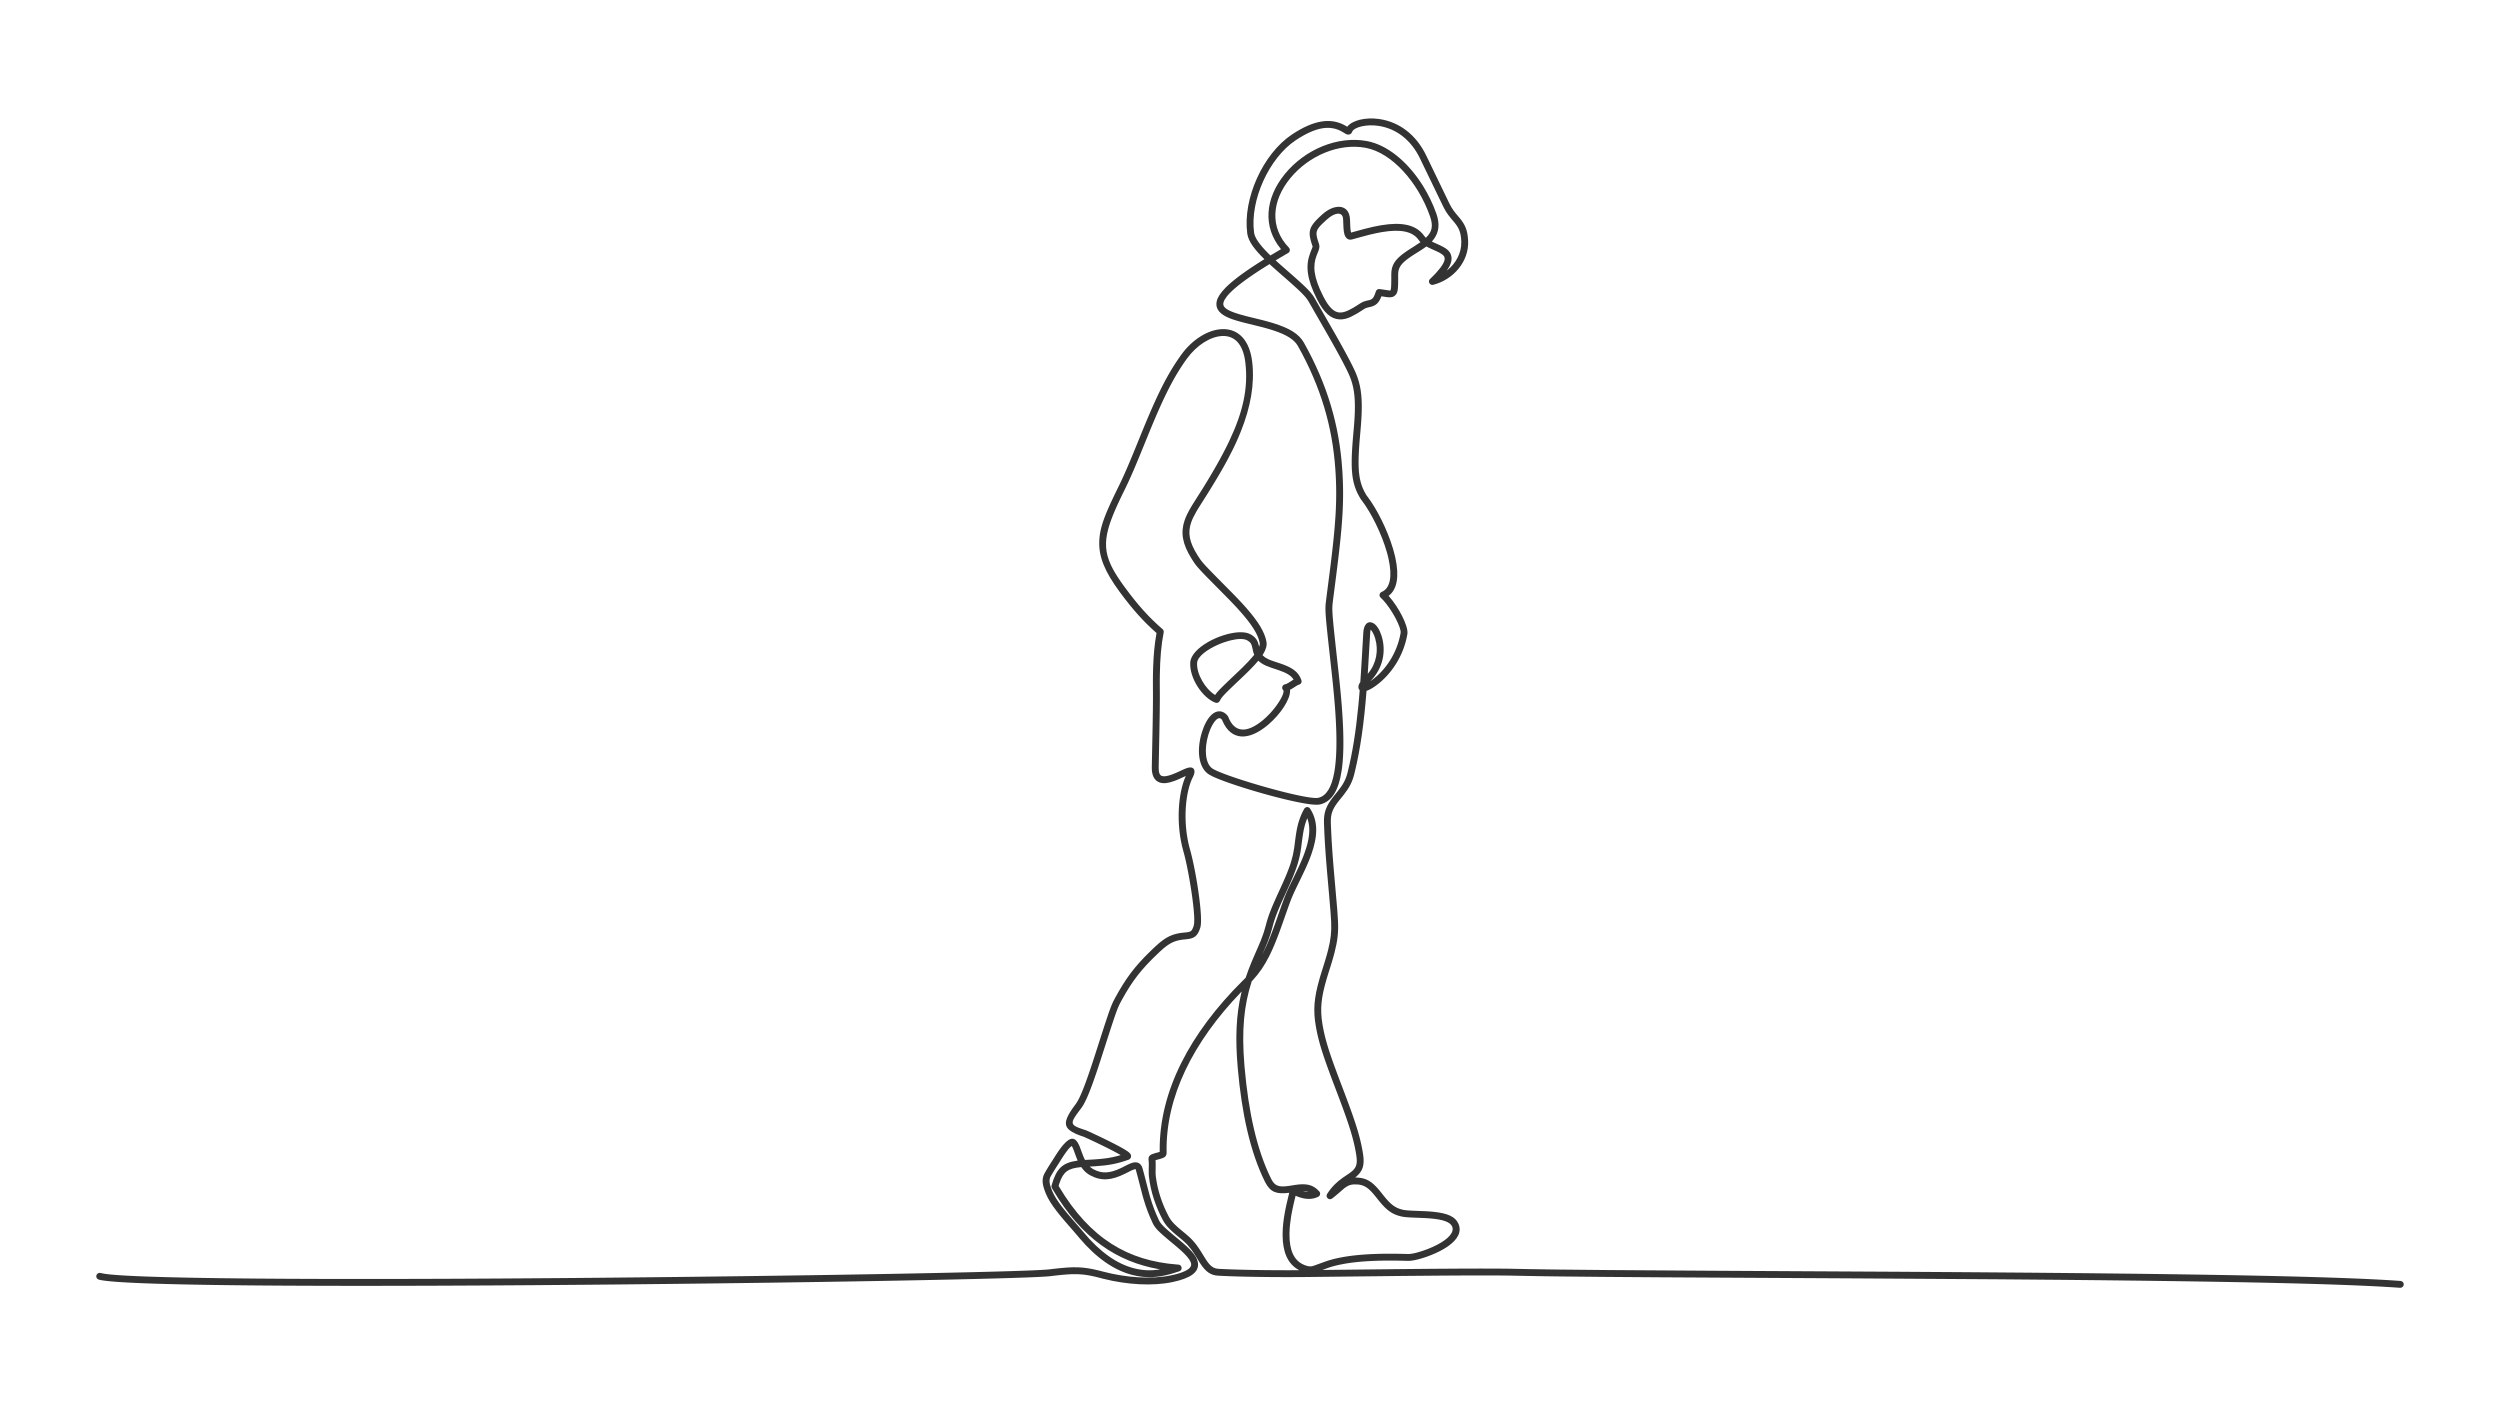 <?xml version="1.0" encoding="UTF-8"?>
<svg width="800px" height="450px" viewBox="0 0 800 450" version="1.1" xmlns="http://www.w3.org/2000/svg" xmlns:xlink="http://www.w3.org/1999/xlink">
    <title>opda-podcasts-stories-361653154</title>
    <g id="opda-podcasts-stories-361653154" stroke="none" stroke-width="1" fill="none" fill-rule="evenodd">
        <path d="M342.957,366.728 L342.92,366.748 C342.75,366.848 342.547,367.018 342.31,367.262 L342.1,367.489 L341.872,367.753 L341.628,368.054 L341.367,368.393 L341.089,368.771 L340.794,369.187 L340.319,369.885 L339.98,370.401 L339.439,371.251 C339.377,371.351 339.313,371.452 339.25,371.556 L338.857,372.194 L338.21,373.193 L337.386,374.496 L336.828,375.401 L336.577,375.819 L336.36,376.193 C336.328,376.251 336.297,376.306 336.268,376.358 L336.12,376.637 C336.08,376.717 336.05,376.783 336.032,376.833 C335.717,377.688 335.768,378.579 336.344,380.181 L336.533,380.683 L336.754,381.232 C337.34,382.644 338.385,384.293 339.881,386.233 C340.333,386.82 340.819,387.425 341.362,388.077 L342.04,388.885 L342.644,389.587 L345.627,393.023 L346.524,394.075 L346.605,394.172 C352.092,400.807 357.55,404.503 362.967,405.873 C365.82,406.594 368.442,406.657 371.113,406.218 L371.231,406.197 L371.042,406.166 C357.437,403.803 346.18,396.335 336.934,380.742 L336.609,380.188 C336.458,379.93 336.419,379.621 336.501,379.334 C338.025,373.971 339.93,372.111 344.593,371.431 L344.861,371.394 L344.784,371.225 L344.632,370.862 L344.427,370.342 L344.249,369.875 L343.468,367.754 C343.282,367.284 343.125,366.965 342.998,366.784 L342.957,366.728 Z M397.339,317.274 L397.057,317.567 C381.782,333.484 372.946,351.022 373.312,368.76 C373.338,369.986 372.774,370.419 371.311,370.84 L370.909,370.95 L370.347,371.094 L370.1,371.163 L369.912,371.222 C369.884,371.231 369.859,371.24 369.835,371.249 L369.761,371.279 L369.777,371.443 L369.797,371.74 C369.8,371.791 369.803,371.844 369.805,371.897 L369.817,372.42 L369.818,372.829 L369.793,374.76 L369.795,375.356 L369.804,375.692 L369.821,375.994 L369.844,376.273 C369.849,376.319 369.854,376.363 369.859,376.408 C370.369,380.748 371.866,385.318 374.043,389.37 C374.629,390.459 375.371,391.342 376.668,392.51 L377.149,392.935 L377.679,393.388 L379.384,394.801 L379.854,395.2 L380.275,395.568 C380.407,395.686 380.533,395.8 380.654,395.912 L381.002,396.243 L381.327,396.57 C381.433,396.679 381.536,396.789 381.639,396.901 C382.1,397.404 382.535,397.933 382.956,398.499 C383.404,399.098 383.818,399.709 384.28,400.442 L385.788,402.885 C387.2,405.094 388.226,405.928 389.935,406.023 L390.899,406.074 L391.923,406.121 L394.131,406.207 L396.525,406.281 L399.069,406.343 L401.053,406.382 L404.464,406.432 L406.548,406.453 L409.441,406.471 L411.825,406.476 L414.171,406.473 L415.76,406.465 L415.565,406.363 C412.023,404.434 410.457,400.576 410.434,395.273 L410.434,394.901 C410.455,392.584 410.696,390.365 411.193,387.736 L411.38,386.791 C411.412,386.63 411.446,386.467 411.481,386.303 L411.699,385.297 L411.94,384.245 C411.982,384.065 412.025,383.884 412.069,383.7 L412.343,382.568 L412.562,381.691 L412.383,381.714 C408.473,382.189 406.501,381.5 404.852,378.303 L404.735,378.071 C400.036,368.532 397.358,356.263 396.084,341.806 C395.228,332.075 395.6,324.79 397.145,318.085 L397.339,317.274 Z M416.939,381.163 C417.561,381.341 418.141,381.435 418.69,381.448 L418.729,381.447 L418.594,381.4 C418.105,381.243 417.563,381.168 416.939,381.163 Z M412.608,283.597 L414.777,279.116 L415.226,278.174 L415.637,277.292 L416.015,276.461 L416.363,275.672 L416.683,274.918 C416.734,274.795 416.785,274.673 416.834,274.551 L417.12,273.832 L417.387,273.126 C417.43,273.009 417.473,272.892 417.514,272.775 C419.047,268.495 419.423,265.023 418.437,262.123 L418.329,261.822 L418.306,261.875 C418.169,262.207 418.042,262.543 417.925,262.883 L417.756,263.398 L417.615,263.866 C417.571,264.021 417.528,264.176 417.486,264.333 L417.367,264.809 L417.256,265.3 L417.151,265.816 L417.05,266.365 L416.951,266.954 L416.853,267.592 L416.704,268.657 L416.345,271.421 C416.119,273.11 415.788,274.661 415.285,276.319 L415.059,277.037 C415.019,277.158 414.979,277.28 414.937,277.402 L414.678,278.148 C414.542,278.526 414.397,278.914 414.243,279.312 L413.922,280.125 L413.574,280.973 C413.513,281.117 413.452,281.263 413.389,281.411 L412.999,282.319 C412.931,282.473 412.863,282.63 412.793,282.789 L412.358,283.766 L410.516,287.8 L409.976,289.007 L409.493,290.113 L409.201,290.801 L408.931,291.455 L408.68,292.08 L408.448,292.681 L408.233,293.261 L408.033,293.827 L407.847,294.382 L407.672,294.932 L407.508,295.48 L407.352,296.032 L407.203,296.592 L407.131,296.876 C406.789,298.243 406.344,299.602 405.763,301.106 L405.483,301.815 L405.086,302.766 L403.915,305.484 L403.98,305.36 C404.416,304.517 404.844,303.616 405.273,302.645 L405.642,301.794 L406.013,300.907 L406.387,299.98 C406.45,299.822 406.513,299.663 406.576,299.502 L406.958,298.513 L407.346,297.48 L407.743,296.401 L408.355,294.692 L410.118,289.676 L410.472,288.701 L410.814,287.779 C410.87,287.628 410.927,287.48 410.982,287.333 L411.109,287.004 L411.384,286.326 L411.689,285.611 L412.028,284.848 L412.404,284.03 C412.471,283.888 412.538,283.744 412.608,283.597 Z M399.121,204.915 C398.025,204.285 396.012,204.377 393.774,204.927 L393.211,205.074 C392.738,205.204 392.257,205.353 391.776,205.518 L391.198,205.725 C391.005,205.796 390.813,205.87 390.621,205.947 L390.049,206.182 C386.439,207.717 383.201,210.043 383.074,212.113 C382.852,215.736 385.762,220.508 388.703,222.309 L388.855,222.398 L388.894,222.339 C388.948,222.256 389.004,222.173 389.065,222.088 L389.259,221.827 L389.484,221.549 C389.524,221.501 389.565,221.452 389.609,221.402 L389.888,221.086 L390.211,220.738 C390.269,220.677 390.329,220.614 390.392,220.549 L390.792,220.139 L391.54,219.396 L392.901,218.08 L396.707,214.46 L397.667,213.529 C399.061,212.161 400.19,210.952 401.052,209.898 L401.35,209.525 L401.274,209.336 L401.183,209.083 L401.138,208.946 L401.06,208.681 L400.988,208.399 C400.976,208.348 400.964,208.296 400.951,208.24 L400.825,207.64 C400.506,206.07 400.23,205.553 399.121,204.915 Z M438.616,201.496 L438.611,201.511 C438.543,201.737 438.484,202.08 438.457,202.532 L437.758,214.409 L437.681,215.633 L437.771,215.528 C440.506,212.239 441.152,208.093 440.082,204.388 L439.991,204.089 C439.631,202.952 439.131,202.048 438.722,201.603 L438.616,201.496 Z M424.642,70.21 L423.971,70.819 L423.383,71.367 L423.035,71.703 C422.98,71.758 422.927,71.811 422.875,71.864 L422.579,72.171 C421.322,73.518 421.072,74.389 421.436,75.949 L421.527,76.308 C421.543,76.37 421.561,76.433 421.579,76.497 L421.699,76.895 L421.911,77.549 L422.073,78.026 C422.288,78.654 422.242,79.268 422.008,79.991 L421.946,80.165 L421.804,80.536 L421.341,81.681 C420.04,85.034 420.284,88.611 423.431,94.811 C425.27,98.431 426.932,99.927 428.714,100.006 C429.801,100.054 430.952,99.673 432.727,98.66 L433.227,98.367 L433.761,98.043 L434.33,97.685 C434.428,97.623 434.528,97.559 434.629,97.494 L435.257,97.084 C435.882,96.673 436.353,96.471 437.086,96.284 L437.56,96.173 L437.827,96.115 C437.924,96.095 438.016,96.074 438.104,96.052 L438.353,95.983 C439.103,95.752 439.49,95.374 439.918,94.279 L440.056,93.908 L440.198,93.486 C440.223,93.411 440.248,93.334 440.273,93.254 C440.434,92.744 440.941,92.423 441.471,92.496 L444.493,92.94 L444.78,92.969 L444.85,92.969 L444.888,92.962 L444.913,92.944 C444.934,92.92 444.955,92.889 444.974,92.847 L445.011,92.752 C445.016,92.734 445.022,92.715 445.028,92.695 L445.06,92.558 L445.089,92.391 L445.126,92.077 L445.148,91.823 L445.174,91.368 L445.193,90.819 L445.208,89.925 L445.211,89.403 L445.206,87.925 C445.18,84.824 446.403,83.005 449.674,80.696 L450.223,80.317 L450.808,79.928 L451.431,79.527 L452.185,79.054 C453.002,78.547 453.729,78.073 454.37,77.62 L454.549,77.492 L454.508,77.45 C454.362,77.295 454.226,77.133 454.097,76.962 L453.97,76.787 C452.011,73.977 448.086,73.287 442.284,74.257 C441.105,74.455 439.894,74.71 438.543,75.04 L437.501,75.301 L435.548,75.824 L432.649,76.623 C431.418,76.956 430.585,76.203 430.221,74.986 C430.05,74.414 429.961,73.749 429.906,72.808 L429.852,71.485 L429.821,70.702 L429.797,70.27 L429.768,69.939 L429.745,69.76 L429.719,69.604 C429.38,67.873 427.235,67.876 424.642,70.21 Z M441.229,40.293 C437.172,39.653 433.344,40.743 432.741,42.075 L432.703,42.171 C432.507,42.761 431.969,43.129 431.339,43.066 C431.101,43.042 430.905,42.973 430.671,42.852 L430.441,42.724 L429.824,42.347 C429.532,42.17 429.282,42.028 429.014,41.892 C425.544,40.127 421.164,40.522 414.608,44.892 C406.124,50.548 399.924,64.094 401.303,74.416 C401.528,76.099 402.99,78.203 405.772,80.999 L406.537,81.754 L407.404,81.232 L408.838,80.38 L409.931,79.737 L409.871,79.665 C404.047,72.639 404.824,63.594 410.971,55.906 L411.219,55.599 C417.617,47.817 428.03,43.403 437.4,45.138 C443.935,46.348 450.255,51.666 454.84,58.679 L455.342,59.465 C457.074,62.24 458.536,65.258 459.637,68.377 C460.774,71.598 460.479,74.212 458.908,76.407 C458.696,76.703 458.479,76.978 458.246,77.242 L458.192,77.302 L458.4,77.403 L458.671,77.53 L459.966,78.109 C462.942,79.426 464.168,80.323 464.458,82.191 C464.65,83.429 464.203,84.822 463.058,86.484 L462.977,86.599 L463.143,86.468 C465.896,84.244 467.674,80.984 467.617,77.489 L467.608,77.197 C467.483,74.449 466.932,73.065 465.519,71.317 L464.403,69.995 C464.009,69.524 463.687,69.118 463.376,68.687 C462.899,68.026 462.472,67.342 462.08,66.588 L461.796,66.019 L455.994,54.017 L454.429,50.763 C451.472,44.605 446.674,41.152 441.229,40.293 Z M337.356,370.437 L337.727,369.847 C337.788,369.751 337.848,369.656 337.908,369.563 L338.265,369.019 L338.611,368.506 C338.668,368.423 338.724,368.342 338.78,368.261 L339.113,367.794 C339.167,367.718 339.221,367.644 339.275,367.572 L339.594,367.15 C339.646,367.082 339.698,367.016 339.749,366.951 L340.054,366.574 L340.351,366.229 C342.592,363.692 344.094,363.81 345.285,366.407 L345.439,366.76 L345.535,367.002 L346,368.275 L346.534,369.689 L346.754,370.236 C346.769,370.273 346.784,370.307 346.798,370.338 C346.894,370.557 346.993,370.768 347.094,370.97 L347.2,371.177 L347.672,371.15 L349.054,371.081 C349.221,371.072 349.385,371.063 349.547,371.054 L350.49,370.995 C353.389,370.799 355.492,370.502 357.745,369.884 L358.463,369.678 L358.619,369.63 L358.105,369.332 L357.551,369.023 L356.939,368.691 L356.272,368.337 L355.551,367.963 L354.702,367.531 L353.645,367.002 L351.982,366.189 L350.859,365.649 L349.752,365.124 L348.687,364.626 L347.688,364.166 L346.833,363.78 L346.337,363.615 L345.811,363.431 C345.726,363.401 345.642,363.37 345.559,363.34 L345.076,363.157 L344.621,362.973 L344.195,362.788 C340.895,361.303 340.287,359.651 342.056,356.506 L342.289,356.105 L342.547,355.688 L342.83,355.255 L343.136,354.804 L343.468,354.335 L343.823,353.847 L344.199,353.345 C344.348,353.148 344.503,352.918 344.662,352.654 L344.856,352.322 C344.889,352.264 344.922,352.205 344.955,352.144 L345.157,351.763 L345.365,351.35 L345.578,350.903 L345.798,350.423 L346.023,349.91 L346.255,349.364 L346.493,348.783 L346.862,347.849 L347.117,347.183 L347.512,346.119 L347.924,344.977 L348.499,343.33 L348.951,342.002 L349.421,340.592 L350.278,337.966 L353.458,328.094 L354.217,325.8 L354.764,324.193 L355.002,323.519 L355.423,322.381 L355.612,321.901 L355.922,321.164 L356.169,320.624 L356.37,320.215 C356.491,319.973 356.617,319.736 356.751,319.489 C360.163,313.193 362.98,309.402 367.937,304.565 L368.834,303.7 C369.141,303.408 369.456,303.111 369.779,302.809 C373.184,299.632 375.421,298.745 378.924,298.417 L379.629,298.354 L379.959,298.315 C381.044,298.165 381.413,297.859 381.821,296.729 L381.939,296.383 C381.959,296.322 381.979,296.258 382,296.193 C382.126,295.793 382.176,295.099 382.164,294.189 L382.15,293.617 C382.146,293.518 382.142,293.416 382.137,293.313 L382.102,292.67 L382.053,291.985 L381.992,291.261 L381.92,290.502 L381.836,289.711 L381.741,288.893 L381.582,287.622 L381.464,286.751 L381.339,285.865 L381.137,284.518 L380.994,283.612 L380.769,282.252 L380.534,280.902 L380.29,279.573 L380.124,278.705 L379.871,277.441 L379.616,276.233 L379.446,275.464 L379.276,274.73 L379.108,274.033 L378.942,273.378 L378.778,272.769 L378.697,272.482 C376.196,263.729 377.011,253.806 379.395,248.432 L379.453,248.306 L377.727,249.102 L377.374,249.26 L376.714,249.545 C376.397,249.677 376.097,249.796 375.801,249.905 C373.869,250.617 372.329,250.84 371.046,250.377 C369.355,249.767 368.524,248.099 368.576,245.508 L368.847,231.965 L368.921,227.002 L368.946,224.061 L368.949,222.5 L368.943,221.076 L368.939,220.632 C368.928,219.612 368.925,218.624 368.929,217.666 L368.942,216.251 C368.948,215.786 368.956,215.329 368.967,214.878 L369.005,213.546 C369.138,209.608 369.454,206.186 370.015,203.024 L370.098,202.57 L370.057,202.535 C365.918,198.893 362.522,195.091 358.695,189.941 L358.214,189.291 C353.466,182.824 351.561,178.113 351.765,173.142 C351.771,172.98 351.78,172.82 351.79,172.66 L351.827,172.18 L351.875,171.7 C351.893,171.539 351.913,171.379 351.935,171.218 L352.008,170.733 L352.095,170.244 L352.194,169.748 C352.212,169.664 352.231,169.581 352.25,169.497 L352.371,168.988 L352.506,168.47 L352.658,167.939 L352.824,167.395 L353.007,166.836 L353.207,166.259 C353.242,166.162 353.277,166.064 353.313,165.965 L353.539,165.36 L353.782,164.736 L354.044,164.088 L354.325,163.417 L354.624,162.72 L355.111,161.624 L355.461,160.857 L356.026,159.647 L356.639,158.361 L357.534,156.52 L358.09,155.388 L358.558,154.414 L359.176,153.094 L359.642,152.072 L360.278,150.642 L360.942,149.108 L361.649,147.44 L362.612,145.122 L363.689,142.49 L365.366,138.364 L366.181,136.381 L366.967,134.495 L367.477,133.289 L367.976,132.122 L368.709,130.44 L369.188,129.364 L369.66,128.32 L370.125,127.309 L370.586,126.327 L371.043,125.375 L371.497,124.449 L371.949,123.549 C372.024,123.401 372.1,123.254 372.175,123.108 L372.625,122.243 C372.7,122.1 372.775,121.959 372.851,121.818 L373.302,120.985 L373.755,120.17 L374.211,119.373 L374.671,118.591 L375.135,117.824 C375.212,117.697 375.29,117.571 375.369,117.445 L375.841,116.696 C375.921,116.572 376,116.449 376.08,116.326 L376.564,115.591 L377.056,114.865 C377.139,114.744 377.222,114.624 377.305,114.504 L377.812,113.786 C377.897,113.667 377.983,113.548 378.069,113.429 C381.531,108.649 386.596,105.465 391.112,105.32 C396.294,105.154 399.913,108.867 400.711,115.868 C401.516,122.929 400.209,130.214 397.079,138.043 C396.812,138.71 396.537,139.373 396.252,140.034 L395.817,141.025 C395.743,141.19 395.668,141.355 395.593,141.521 L395.133,142.515 C395.055,142.681 394.976,142.847 394.896,143.014 L394.408,144.018 C393.909,145.026 393.38,146.05 392.815,147.104 L392.236,148.168 L391.632,149.255 L391,150.367 L390.34,151.509 L389.649,152.683 L388.927,153.892 L388.172,155.139 L387.383,156.427 L386.245,158.258 L383.656,162.349 L383.288,162.944 L382.865,163.657 C382.064,165.038 381.523,166.156 381.158,167.224 C380.051,170.455 380.551,173.46 383.185,177.637 L383.574,178.249 C383.758,178.534 383.931,178.794 384.122,179.057 L384.388,179.413 L384.691,179.793 L384.969,180.123 L385.46,180.68 L386.065,181.336 L387.24,182.567 L389.659,185.037 L394.248,189.676 L394.964,190.408 L395.957,191.437 L396.575,192.087 L397.452,193.029 L398.11,193.75 L398.832,194.561 C402.583,198.837 404.732,202.272 405.268,205.367 C405.477,206.573 405.114,207.859 404.183,209.357 L403.998,209.646 L404.063,209.718 C404.254,209.918 404.48,210.11 404.748,210.299 L404.957,210.442 C405.23,210.62 405.518,210.78 405.857,210.938 L406.214,211.097 L406.615,211.259 L407.066,211.428 L407.576,211.607 L408.154,211.802 L409.416,212.215 C413.434,213.547 415.457,214.855 416.458,217.655 C416.667,218.241 416.348,218.875 415.773,219.068 L415.555,219.127 L415.444,219.169 L415.313,219.23 L415.156,219.314 L414.965,219.425 L414.595,219.654 L413.766,220.183 L413.482,220.358 L413.347,220.438 C413.185,220.532 413.028,220.618 412.876,220.695 L412.808,220.728 L412.821,220.901 C412.96,223.738 409.825,228.497 405.797,231.922 L405.544,232.134 C399.664,237.008 393.98,237.168 391.187,230.681 L391.035,230.312 L390.936,230.207 C390.407,229.67 389.956,229.689 389.332,230.215 L389.213,230.32 C388.273,231.176 387.334,232.92 386.691,235.043 C385.243,239.815 385.716,244.496 388.033,245.968 C388.11,246.017 388.195,246.068 388.287,246.12 L388.588,246.283 L388.934,246.455 L389.322,246.637 L389.751,246.827 L390.467,247.128 L391.264,247.445 L391.838,247.665 L392.756,248.005 L393.405,248.239 L394.781,248.719 L395.875,249.088 L397.404,249.589 L399.408,250.223 L400.648,250.604 L402.332,251.109 L403.611,251.483 L405.022,251.886 L406.663,252.343 L408.693,252.889 L410.285,253.301 L411.833,253.687 L412.958,253.957 L414.045,254.208 L415.09,254.439 L415.76,254.581 L416.722,254.774 L417.626,254.943 L418.195,255.041 L418.733,255.127 L419.241,255.199 C419.323,255.211 419.403,255.221 419.482,255.231 L419.94,255.284 L420.362,255.323 C420.43,255.328 420.495,255.333 420.56,255.337 L420.926,255.354 C421.331,255.366 421.656,255.346 421.888,255.292 C424.443,254.696 426.093,251.963 426.949,247.218 L427.054,246.602 L427.15,245.963 L427.238,245.303 C427.252,245.191 427.266,245.079 427.279,244.965 L427.354,244.272 L427.421,243.558 L427.479,242.822 L427.529,242.065 L427.571,241.286 L427.605,240.486 C427.61,240.351 427.615,240.215 427.619,240.078 L427.64,239.246 L427.654,238.392 L427.659,237.518 L427.657,236.622 L427.646,235.705 L427.628,234.768 L427.602,233.809 L427.568,232.83 L427.503,231.321 L427.45,230.29 L427.356,228.704 L427.246,227.071 L427.163,225.957 L426.975,223.668 L426.829,222.043 L426.614,219.805 L426.371,217.426 L426.018,214.155 L424.798,203.022 L424.516,200.256 L424.369,198.695 L424.25,197.229 L424.19,196.316 L424.159,195.657 L424.144,195.073 L424.142,194.658 L424.15,194.221 L424.166,193.84 L424.189,193.501 L424.209,193.252 L424.234,193.003 L424.271,192.667 L424.576,190.24 L425.499,183.089 L425.789,180.774 L425.97,179.294 L426.222,177.166 L426.378,175.803 L426.515,174.57 L426.69,172.916 L426.85,171.325 C426.875,171.065 426.9,170.807 426.924,170.552 L427.059,169.045 C427.166,167.812 427.255,166.631 427.329,165.489 L427.41,164.136 L427.475,162.816 C427.62,159.552 427.622,156.544 427.492,153.434 L427.433,152.184 C427.422,151.974 427.41,151.764 427.398,151.553 L427.318,150.277 C426.399,136.65 422.718,123.904 415.354,110.767 C414.169,108.652 411.724,107.138 407.589,105.768 L406.841,105.528 L406.058,105.29 L405.239,105.054 C405.099,105.015 404.958,104.976 404.815,104.936 L403.941,104.702 L402.702,104.388 L398.816,103.433 L398.027,103.233 L397.292,103.04 L396.608,102.854 L395.971,102.672 L395.377,102.493 C395.282,102.464 395.188,102.434 395.096,102.405 L394.562,102.228 L394.062,102.052 C393.821,101.963 393.591,101.874 393.371,101.783 L392.944,101.599 L392.54,101.41 C392.409,101.346 392.281,101.28 392.156,101.214 C389.959,100.047 388.895,98.472 389.343,96.427 C389.626,95.132 390.578,93.666 392.277,91.967 L392.699,91.555 C392.918,91.346 393.147,91.135 393.387,90.919 L393.882,90.484 C394.052,90.337 394.227,90.189 394.406,90.039 L394.961,89.585 L395.545,89.12 L396.159,88.645 L396.804,88.16 L397.48,87.665 L398.187,87.159 L398.925,86.642 L399.694,86.113 L400.495,85.574 L401.328,85.023 L402.194,84.461 L403.091,83.887 L404.022,83.3 L404.6,82.941 L404.521,82.864 C401.28,79.666 399.542,77.216 399.154,74.917 L399.123,74.708 C397.631,63.55 404.208,49.181 413.388,43.062 C420.584,38.264 425.809,37.794 430.011,39.93 C430.227,40.04 430.431,40.152 430.642,40.274 L431.112,40.557 L431.121,40.545 C432.694,38.511 436.906,37.465 441.261,38.074 L441.572,38.12 C447.718,39.089 453.136,42.988 456.413,49.81 L463.829,65.169 C464.226,65.989 464.66,66.707 465.159,67.398 C465.381,67.705 465.611,68.001 465.88,68.329 L467.027,69.687 C468.868,71.893 469.652,73.726 469.805,77.097 C470.104,83.668 465.103,89.483 458.64,91.136 C457.542,91.417 456.788,90.052 457.611,89.272 L457.899,88.997 L458.444,88.463 C458.532,88.376 458.618,88.29 458.703,88.204 L459.19,87.702 L459.639,87.22 C461.648,85.02 462.433,83.49 462.284,82.529 C462.193,81.94 461.73,81.461 460.605,80.855 L460.227,80.659 C460.16,80.625 460.092,80.591 460.021,80.557 L459.573,80.345 L458.366,79.808 C457.701,79.513 457.128,79.241 456.629,78.975 L456.437,78.871 L456.362,78.927 C456.126,79.102 455.872,79.282 455.598,79.47 L455.022,79.857 L454.385,80.269 L453.252,80.981 L452.931,81.181 L452.32,81.569 L451.752,81.941 L451.225,82.298 C448.35,84.284 447.387,85.664 447.406,87.907 L447.413,89.495 L447.405,90.545 L447.395,91.004 L447.371,91.618 L447.348,91.981 L447.32,92.31 L447.285,92.608 C447.279,92.656 447.272,92.702 447.265,92.747 L447.22,93.004 L447.167,93.237 L447.106,93.448 L447.037,93.641 C447,93.733 446.96,93.82 446.916,93.901 L446.823,94.059 L446.72,94.208 L446.606,94.35 C446.586,94.373 446.566,94.396 446.545,94.419 C445.998,95.025 445.286,95.199 444.32,95.133 L444.036,95.108 L443.54,95.045 L442.062,94.809 L441.999,94.974 C441.177,97.053 440.212,97.819 438.484,98.223 L437.852,98.362 C437.788,98.377 437.727,98.392 437.669,98.407 L437.351,98.496 C437.061,98.587 436.84,98.689 436.593,98.841 L435.783,99.367 L435.14,99.777 C434.932,99.907 434.73,100.032 434.534,100.151 L433.961,100.491 C431.735,101.784 430.248,102.276 428.617,102.204 C425.877,102.083 423.629,100.06 421.47,95.807 C418.117,89.203 417.771,85.012 419.197,81.132 L419.981,79.101 L420.041,78.913 L420.047,78.873 L420.046,78.845 L420.034,78.816 L420.007,78.774 L419.992,78.74 L419.81,78.198 L419.647,77.686 C419.596,77.519 419.548,77.357 419.504,77.2 L419.381,76.738 L419.278,76.299 C418.82,74.158 419.17,72.783 420.716,70.995 L421.041,70.632 C421.212,70.447 421.395,70.257 421.591,70.061 L421.998,69.661 L422.441,69.242 L422.918,68.803 C423,68.728 423.084,68.652 423.17,68.575 C426.824,65.286 431.115,65.28 431.878,69.182 L431.916,69.402 L431.948,69.634 L431.975,69.89 C431.979,69.936 431.982,69.983 431.986,70.032 L432.006,70.348 L432.042,71.161 L432.076,72.12 L432.1,72.633 L432.131,73.083 C432.136,73.153 432.142,73.221 432.148,73.287 L432.189,73.653 C432.219,73.88 432.254,74.072 432.296,74.237 L432.329,74.356 L432.35,74.424 L435.824,73.468 L436.961,73.168 C438.801,72.695 440.379,72.346 441.921,72.088 C448.477,70.991 453.189,71.819 455.775,75.529 C455.893,75.698 456.029,75.858 456.188,76.013 L456.272,76.092 L456.379,75.99 C458.324,74.088 458.627,72.27 457.647,69.355 L457.562,69.11 C453.76,58.34 445.404,48.858 437,47.301 C428.463,45.72 418.833,49.802 412.919,56.996 C406.865,64.36 406.326,72.875 412.446,79.248 C412.94,79.763 412.821,80.605 412.203,80.962 L411.4,81.428 L409.845,82.341 C409.591,82.491 409.34,82.639 409.092,82.787 L408.205,83.319 L409.099,84.128 L410.431,85.306 L413.037,87.588 L414.711,89.069 L415.892,90.131 L416.517,90.703 L417.084,91.231 L417.756,91.876 L418.343,92.461 L418.607,92.734 L418.971,93.125 L419.193,93.373 L419.401,93.615 L419.688,93.966 L419.949,94.307 L420.111,94.531 L420.264,94.754 L420.482,95.09 L420.688,95.432 L427.546,107.385 L428.898,109.794 L429.869,111.549 L430.541,112.782 L431.164,113.94 L431.916,115.367 L432.258,116.03 L432.728,116.96 L433.145,117.812 L433.393,118.335 L433.617,118.823 L433.817,119.275 C433.848,119.348 433.878,119.419 433.907,119.488 C435.344,122.899 435.858,126.39 435.757,131.222 L435.73,132.174 C435.724,132.336 435.718,132.499 435.711,132.664 L435.662,133.67 L435.599,134.715 L435.522,135.801 C435.508,135.986 435.494,136.172 435.479,136.36 L435.113,140.618 L435.033,141.613 L434.931,143.033 L434.875,143.933 L434.828,144.797 L434.791,145.628 L434.764,146.425 L434.748,147.191 L434.742,147.928 C434.742,148.048 434.743,148.167 434.744,148.285 L434.755,148.98 L434.778,149.648 C434.935,153.254 435.628,155.735 437.081,158.171 L437.324,158.567 L437.573,158.888 C440.627,162.893 443.94,169.525 445.715,175.435 L445.877,175.986 C446.068,176.652 446.238,177.303 446.386,177.938 L446.554,178.692 C447.736,184.285 447.168,188.529 444.396,190.636 L444.347,190.672 L444.562,190.912 C447.531,194.29 450.629,200.169 450.387,202.726 L450.364,202.907 C449.178,209.887 445.21,215.778 440.434,219.312 C439.309,220.144 438.255,220.751 437.364,221.052 L437.29,221.075 L437.276,221.263 C436.474,231.4 435.349,239.536 433.542,247.003 L433.358,247.747 C432.719,250.31 431.714,252.144 429.957,254.385 L429.403,255.076 L428.574,256.094 C426.51,258.658 425.768,260.348 425.867,263.204 L425.911,264.425 L425.961,265.628 L426.046,267.413 L426.143,269.197 L426.215,270.397 L426.295,271.615 L426.427,273.49 L426.575,275.445 L426.802,278.215 L427.904,290.891 L428.009,292.334 L428.141,294.478 C428.359,298.11 428.057,300.935 427.05,304.825 L426.815,305.707 L426.556,306.63 L426.273,307.596 C426.174,307.926 426.072,308.265 425.965,308.612 L425.632,309.68 L425.124,311.285 L424.793,312.357 L424.487,313.382 C422.781,319.228 422.377,322.863 423.179,327.713 L423.301,328.407 L423.456,329.226 L423.623,330.04 L423.804,330.856 L423.933,331.404 L424.07,331.957 L424.29,332.8 L424.529,333.666 L424.79,334.56 L424.977,335.175 L425.278,336.13 L425.606,337.131 L426.086,338.546 L426.481,339.676 L427.059,341.286 L428.043,343.954 L428.783,345.922 L430.319,349.962 L431.126,352.109 L431.684,353.617 L432.368,355.503 L432.685,356.396 L433.131,357.68 L433.543,358.901 L433.799,359.684 L434.042,360.444 L434.271,361.183 L434.487,361.902 L434.69,362.604 L434.882,363.29 L435.062,363.963 L435.231,364.624 L435.389,365.274 L435.537,365.917 L435.676,366.553 L435.805,367.185 L435.926,367.814 L436.038,368.442 L436.143,369.072 C436.16,369.177 436.176,369.282 436.193,369.388 C436.731,372.879 436.047,374.821 433.939,376.579 L433.662,376.801 L433.831,376.801 L434.158,376.81 L434.495,376.829 C437.259,377.013 438.97,378.08 441.125,380.581 L441.594,381.14 C441.673,381.236 441.754,381.335 441.835,381.436 L442.671,382.492 C444.923,385.334 446.399,386.554 448.843,387.103 L449.07,387.15 L449.312,387.193 L449.573,387.232 L449.857,387.268 L450.168,387.3 L450.697,387.344 L451.312,387.383 L452.028,387.42 L456.176,387.589 L457.005,387.639 L457.768,387.694 C457.893,387.704 458.016,387.715 458.138,387.725 L458.854,387.795 C463.171,388.255 465.703,389.295 466.701,391.609 C467.817,394.195 466.452,396.619 463.437,398.751 L462.96,399.077 C462.307,399.508 461.587,399.927 460.806,400.332 C457.284,402.158 452.642,403.549 450.579,403.483 L449.259,403.444 L447.976,403.416 L446.728,403.396 L445.515,403.386 C445.316,403.385 445.118,403.385 444.922,403.384 L443.76,403.388 L442.632,403.4 L441.536,403.421 L440.473,403.451 C440.298,403.457 440.125,403.463 439.953,403.47 L438.936,403.512 L437.949,403.564 L436.992,403.624 L436.064,403.692 L435.165,403.768 L434.293,403.852 L433.448,403.945 L432.63,404.045 L431.838,404.153 L431.07,404.268 L430.328,404.392 C429.718,404.498 429.134,404.611 428.573,404.732 L427.911,404.881 C427.693,404.932 427.48,404.984 427.27,405.037 L426.65,405.2 C426.446,405.256 426.246,405.312 426.05,405.37 L425.703,405.478 L425.058,405.697 L423.131,406.39 L447.252,406.119 L458.01,406.019 L466.498,405.963 L473.675,405.94 L478.833,405.95 L481.636,405.973 L483.254,405.994 L489.395,406.119 L498.545,406.256 L514.536,406.416 L547.826,406.637 L607.3,406.961 L628.621,407.098 L650.087,407.263 L667.952,407.429 L682.686,407.591 L689.651,407.678 L696.35,407.77 L704.35,407.89 L713.406,408.043 L719.116,408.15 L727.19,408.321 L731.008,408.41 L734.68,408.503 L739.351,408.63 L742.685,408.73 L746.907,408.867 L750.873,409.009 L753.681,409.12 L756.347,409.234 L758.87,409.352 L760.474,409.432 L762.762,409.555 L764.209,409.64 L765.594,409.725 L766.916,409.813 L768.176,409.902 C768.782,409.946 769.238,410.473 769.199,411.079 C769.149,411.685 768.622,412.14 768.016,412.096 L766.109,411.963 L764.061,411.835 L761.873,411.709 L759.543,411.588 L757.911,411.508 L755.345,411.392 L751.702,411.243 L748.803,411.134 L745.761,411.029 L742.575,410.927 L739.245,410.828 L735.77,410.732 L730.911,410.609 L724.472,410.461 L719.029,410.349 L711.857,410.215 L705.824,410.114 L697.912,409.992 L684.391,409.812 L671.685,409.667 L660.139,409.552 L639.542,409.378 L593.562,409.082 L531.318,408.738 L513.767,408.61 L499.61,408.469 L493.889,408.393 L486.118,408.255 L483.582,408.2 L481.599,408.172 L478.805,408.15 L475.566,408.141 L469.253,408.15 L462.032,408.19 L449.184,408.299 L417.454,408.652 L415.334,408.668 L412.413,408.676 L409.426,408.671 L406.416,408.652 L403.426,408.619 L400.502,408.572 L399.078,408.544 L397.686,408.512 L395.672,408.457 L394.385,408.417 L393.151,408.373 L391.409,408.3 L389.813,408.22 C387.329,408.082 385.798,406.9 384.115,404.349 L383.744,403.768 L382.646,401.978 C382.115,401.121 381.672,400.456 381.193,399.814 C380.814,399.306 380.426,398.834 380.017,398.388 L379.741,398.095 C379.694,398.047 379.646,397.998 379.598,397.95 L379.295,397.654 L378.963,397.347 L378.594,397.02 L378.18,396.663 L377.711,396.27 L376.538,395.302 L375.928,394.788 L375.372,394.304 C373.781,392.894 372.864,391.824 372.105,390.411 C369.801,386.123 368.218,381.288 367.674,376.665 L367.64,376.337 L367.616,375.998 C367.613,375.94 367.61,375.882 367.607,375.821 L367.596,375.442 L367.592,375.018 L367.598,374.268 L367.616,373.08 L367.617,372.5 L367.612,372.179 L367.602,371.897 L367.575,371.523 L367.549,371.29 C367.379,369.962 367.962,369.49 369.502,369.046 L369.907,368.935 L370.493,368.784 L370.751,368.712 C370.826,368.689 370.89,368.668 370.946,368.648 L371.11,368.582 L371.104,368.205 C370.924,349.186 380.827,330.57 397.587,313.888 L398.366,313.116 L398.611,312.867 L398.62,312.844 C399.19,311.123 399.84,309.409 400.57,307.666 L401.108,306.419 L402.687,302.782 L403.384,301.135 L403.496,300.86 C404.155,299.211 404.638,297.774 404.997,296.342 L405.151,295.745 L405.31,295.161 L405.478,294.584 C405.507,294.488 405.536,294.392 405.565,294.296 L405.747,293.721 C405.779,293.625 405.81,293.529 405.843,293.433 L406.043,292.849 L406.258,292.253 L406.489,291.641 L406.738,291.008 C406.781,290.9 406.825,290.791 406.87,290.681 L407.148,290.006 L407.449,289.298 L407.773,288.551 L408.306,287.348 L408.903,286.032 L409.885,283.892 L410.337,282.895 L410.758,281.95 L411.15,281.052 L411.513,280.197 L411.849,279.381 C412.01,278.982 412.162,278.596 412.304,278.22 L412.577,277.483 L412.826,276.771 C412.866,276.654 412.905,276.538 412.943,276.423 L413.159,275.74 C413.606,274.277 413.908,272.914 414.117,271.465 L414.265,270.361 L414.472,268.748 L414.631,267.584 L414.735,266.886 L414.838,266.241 L414.944,265.64 L415.055,265.075 C415.13,264.708 415.21,264.359 415.296,264.017 L415.43,263.507 C415.501,263.253 415.575,263 415.656,262.743 C416.079,261.387 416.628,260.104 417.347,258.826 C417.752,258.107 418.775,258.073 419.227,258.764 C421.835,262.757 421.727,267.538 419.586,273.517 C419.454,273.884 419.318,274.25 419.174,274.62 L418.878,275.366 L418.559,276.132 C418.504,276.262 418.448,276.393 418.391,276.526 L418.033,277.338 C417.971,277.477 417.907,277.617 417.843,277.76 L417.438,278.638 L416.763,280.063 L414.597,284.538 L414.213,285.359 C414.153,285.49 414.094,285.619 414.036,285.745 L413.711,286.477 L413.419,287.161 C413.327,287.381 413.241,287.595 413.159,287.804 L412.874,288.552 L412.365,289.933 L411.313,292.901 L410.437,295.404 L410.046,296.502 L409.474,298.071 C409.411,298.24 409.349,298.408 409.287,298.574 L408.917,299.55 L408.553,300.488 L408.193,301.39 L407.836,302.258 L407.481,303.093 L407.126,303.897 C406.89,304.423 406.654,304.93 406.416,305.419 L406.058,306.14 C404.559,309.09 402.97,311.403 400.937,313.612 L400.548,314.028 L400.516,314.126 C398.078,321.749 397.28,329.564 398.211,340.855 L398.276,341.613 C399.528,355.823 402.153,367.852 406.709,377.098 C407.678,379.065 408.66,379.724 410.817,379.646 L411.235,379.623 C411.307,379.618 411.38,379.612 411.455,379.605 L411.918,379.558 L412.412,379.495 L412.94,379.418 L414.467,379.172 C417.975,378.641 420.198,379.039 422.163,381.254 C422.649,381.801 422.475,382.661 421.816,382.977 C419.745,383.969 417.522,383.843 414.978,382.811 L414.59,382.647 L414.224,384.148 L413.978,385.198 C413.939,385.368 413.901,385.537 413.863,385.704 L413.65,386.682 C413.515,387.319 413.395,387.929 413.288,388.517 L413.137,389.383 C412.834,391.229 412.673,392.879 412.64,394.549 L412.634,394.92 C412.588,400.107 414.069,403.467 417.422,404.808 C418.439,405.215 419.117,405.312 419.813,405.196 L419.887,405.181 L420.095,405.123 L420.376,405.033 L420.721,404.916 L423.988,403.738 L424.667,403.503 L425.073,403.369 L425.429,403.259 C425.738,403.169 426.055,403.081 426.379,402.995 L427.037,402.828 C427.148,402.801 427.261,402.774 427.374,402.748 L428.064,402.592 L428.776,402.444 C429.137,402.372 429.507,402.302 429.886,402.236 L430.656,402.108 C430.786,402.087 430.917,402.066 431.05,402.046 L431.856,401.93 L432.688,401.821 L433.546,401.721 L434.43,401.629 L435.342,401.545 C435.496,401.532 435.651,401.519 435.808,401.506 L436.761,401.435 L437.744,401.373 L438.756,401.319 L439.799,401.275 C439.975,401.268 440.152,401.261 440.331,401.255 L441.42,401.224 L442.541,401.202 L443.695,401.189 L444.881,401.185 L446.102,401.19 C446.308,401.192 446.516,401.194 446.725,401.196 L447.997,401.216 L449.305,401.245 L450.649,401.284 C451.069,401.297 451.666,401.221 452.377,401.073 L452.931,400.948 C453.027,400.925 453.124,400.901 453.222,400.876 L453.828,400.713 C455.691,400.188 457.925,399.348 459.793,398.379 C463.654,396.377 465.443,394.246 464.681,392.48 C464.057,391.033 461.747,390.235 457.645,389.893 L456.88,389.835 L456.057,389.786 L455.087,389.741 L452.14,389.627 L451.098,389.575 L450.44,389.532 L450.051,389.5 L449.527,389.445 L449.211,389.404 L448.914,389.358 L448.633,389.307 L448.36,389.249 C445.511,388.609 443.741,387.264 441.462,384.497 L440.77,383.634 L440.355,383.108 C438.065,380.215 436.714,379.181 434.349,379.024 C432.605,378.907 431.578,379.204 430.418,380.062 L430.19,380.237 L428.372,381.812 L427.487,382.559 L426.82,383.103 L426.522,383.337 L426.258,383.536 C425.277,384.254 424.028,383.084 424.68,382.058 C425.409,380.912 426.203,379.924 427.077,379.047 C427.859,378.262 428.671,377.595 429.632,376.914 L430.804,376.116 L431.81,375.436 C433.935,373.946 434.491,372.787 434.018,369.723 L433.921,369.116 L433.816,368.509 L433.703,367.902 L433.582,367.293 L433.452,366.679 L433.312,366.059 L433.163,365.431 L433.003,364.794 L432.833,364.145 L432.651,363.482 C432.62,363.371 432.588,363.258 432.556,363.146 L432.252,362.111 L432.034,361.398 L431.682,360.289 L431.43,359.521 L431.025,358.323 L430.586,357.061 L429.946,355.273 L429.052,352.844 L428.257,350.728 L426.354,345.716 L425.65,343.83 L425.01,342.088 L424.569,340.867 L424.161,339.711 L423.783,338.616 L423.548,337.917 L423.217,336.909 L422.911,335.945 L422.721,335.324 L422.542,334.718 L422.371,334.125 L422.21,333.544 L422.058,332.973 L421.844,332.13 L421.648,331.299 L421.466,330.474 L421.352,329.924 C421.333,329.832 421.315,329.74 421.297,329.648 L421.188,329.084 L421.085,328.515 C420.147,323.22 420.505,319.337 422.208,313.348 L422.513,312.3 L422.844,311.207 L423.693,308.51 C423.747,308.338 423.799,308.169 423.851,308.002 L424.148,307.024 C424.195,306.865 424.241,306.708 424.287,306.554 L424.548,305.647 C424.631,305.352 424.71,305.064 424.786,304.782 L425.001,303.955 C425.816,300.716 426.097,298.272 425.982,295.35 L425.945,294.609 L425.779,291.972 L425.318,286.462 L424.736,279.873 L424.491,276.974 L424.329,274.942 L424.186,273.005 L424.058,271.139 L423.946,269.319 L423.879,268.12 L423.819,266.924 L423.738,265.119 L423.668,263.28 C423.553,259.933 424.43,257.807 426.612,255.026 L427.215,254.277 L427.943,253.383 C429.705,251.193 430.638,249.559 431.224,247.214 C432.802,240.895 433.871,234.089 434.658,225.944 L434.835,224.04 L435.002,222.086 L435.101,220.856 L435.032,220.789 C434.611,220.336 434.594,219.644 434.887,218.973 L434.95,218.839 C435.028,218.683 435.125,218.519 435.242,218.347 L435.296,218.268 L435.492,215.383 L435.725,211.598 L436.26,202.401 C436.406,199.97 437.56,198.514 439.328,199.344 C440.448,199.87 441.457,201.426 442.089,203.426 C443.612,208.246 442.65,213.774 438.608,217.878 L438.506,217.979 L438.553,217.948 C438.647,217.885 438.741,217.82 438.837,217.752 L439.126,217.543 C443.468,214.33 447.111,208.923 448.195,202.538 C448.333,201.723 447.682,199.957 446.669,198.015 L446.355,197.428 C446.138,197.035 445.909,196.637 445.671,196.242 L445.307,195.651 C444.196,193.889 442.93,192.236 441.822,191.258 C441.212,190.72 441.376,189.729 442.127,189.417 C444.874,188.275 445.583,184.461 444.326,178.8 L444.158,178.082 C444.129,177.961 444.098,177.839 444.067,177.717 L443.869,176.971 C443.834,176.845 443.798,176.719 443.762,176.592 C442.107,170.809 438.806,164.137 435.831,160.233 L435.562,159.885 L435.496,159.792 C433.781,157.091 432.913,154.485 432.637,150.877 L432.594,150.209 C432.581,149.983 432.571,149.753 432.563,149.518 L432.544,148.802 C432.536,148.316 432.535,147.813 432.542,147.289 L432.559,146.489 L432.586,145.659 C432.591,145.517 432.597,145.375 432.604,145.231 L432.647,144.351 L432.7,143.437 L432.763,142.486 L432.836,141.498 L432.961,139.942 L433.24,136.746 L433.326,135.665 L433.4,134.626 L433.461,133.627 L433.508,132.667 C433.515,132.51 433.521,132.354 433.527,132.2 L433.554,131.293 C433.656,126.697 433.185,123.441 431.88,120.342 L431.7,119.927 L431.496,119.474 L431.267,118.985 L431.014,118.459 L430.589,117.603 L429.941,116.338 L429.582,115.654 L428.798,114.184 L428.152,112.994 L427.216,111.296 L426.459,109.939 L425.206,107.72 L418.956,96.84 L418.783,96.534 L418.598,96.233 L418.398,95.931 L418.179,95.626 L417.938,95.313 L417.762,95.098 L417.573,94.876 L417.263,94.529 L417.036,94.286 L416.792,94.031 L416.392,93.627 L415.787,93.039 L415.092,92.386 L413.862,91.264 L412.103,89.698 L408.687,86.703 L407.632,85.766 L406.788,85.005 L406.249,84.51 L405.241,85.137 L404.347,85.7 L403.485,86.251 L402.655,86.79 L401.856,87.317 L401.088,87.832 L400.351,88.335 L399.645,88.826 L398.97,89.305 L398.325,89.773 L397.711,90.229 L397.126,90.673 L396.572,91.106 C396.482,91.177 396.393,91.248 396.306,91.318 L395.795,91.734 L395.315,92.139 L394.863,92.532 L394.44,92.915 C394.304,93.04 394.173,93.164 394.046,93.286 L393.681,93.647 C393.505,93.824 393.34,93.997 393.186,94.167 L392.891,94.5 C392.844,94.555 392.798,94.609 392.754,94.663 L392.501,94.98 C391.982,95.656 391.657,96.258 391.518,96.789 L391.492,96.897 C391.287,97.835 391.83,98.607 393.38,99.368 L393.728,99.531 L394.107,99.694 L394.518,99.857 C394.66,99.912 394.808,99.966 394.962,100.021 L395.438,100.186 L395.949,100.352 L396.493,100.521 L397.073,100.691 L397.688,100.863 L398.677,101.127 L399.383,101.307 L403.551,102.332 L404.036,102.454 L404.966,102.698 L405.86,102.942 C406.152,103.024 406.438,103.107 406.718,103.189 L407.541,103.439 C412.644,105.03 415.671,106.833 417.273,109.691 C424.799,123.119 428.572,136.182 429.513,150.129 L429.573,151.067 L429.626,151.993 L429.671,152.912 L429.709,153.823 L429.74,154.729 L429.763,155.632 L429.779,156.533 L429.786,157.436 L429.787,158.341 L429.773,159.708 L429.754,160.628 L429.727,161.558 L429.692,162.498 L429.649,163.453 L429.599,164.422 L429.54,165.408 L429.473,166.413 L429.398,167.44 L429.315,168.489 L429.223,169.563 L429.07,171.224 L428.899,172.952 L428.708,174.753 L428.498,176.634 L428.269,178.6 L428.02,180.66 L427.561,184.315 L426.622,191.584 L426.496,192.592 C426.465,192.836 426.438,193.069 426.417,193.302 L426.385,193.695 L426.362,194.103 C426.355,194.271 426.351,194.446 426.35,194.631 L426.35,194.917 L426.357,195.353 L426.381,195.963 L426.411,196.51 L426.476,197.451 L426.569,198.559 L426.813,201.111 L427.499,207.526 L428.354,215.276 L428.623,217.815 L428.86,220.164 L429.07,222.391 L429.22,224.1 L429.321,225.328 L429.414,226.533 L429.499,227.716 L429.576,228.876 L429.676,230.574 L429.732,231.677 L429.779,232.758 L429.818,233.816 L429.848,234.851 L429.869,235.864 L429.881,236.854 L429.883,237.821 L429.877,238.765 L429.861,239.686 L429.835,240.585 L429.8,241.461 L429.755,242.314 C429.746,242.454 429.738,242.593 429.728,242.731 L429.668,243.55 L429.598,244.346 C429.586,244.476 429.573,244.606 429.559,244.735 L429.474,245.496 C429.458,245.621 429.443,245.745 429.427,245.868 L429.325,246.595 C428.384,252.914 426.199,256.545 422.388,257.434 C421.913,257.545 421.167,257.55 420.21,257.467 L419.612,257.407 C419.508,257.395 419.402,257.382 419.294,257.369 L418.624,257.279 C418.509,257.262 418.392,257.245 418.273,257.227 L417.539,257.109 L416.766,256.973 C416.634,256.949 416.5,256.924 416.365,256.899 L415.538,256.738 L414.679,256.563 L413.791,256.372 L412.876,256.168 L411.459,255.839 L409.999,255.483 L408.505,255.105 L407.495,254.841 L406.477,254.57 L405.453,254.291 L403.915,253.862 L402.38,253.421 L401.364,253.123 L399.858,252.67 L398.381,252.214 L397.418,251.91 L396.013,251.455 C395.86,251.405 395.708,251.355 395.556,251.305 L394.663,251.005 L393.799,250.709 L392.562,250.273 L391.782,249.989 L391.041,249.711 L390.342,249.441 L389.687,249.179 C389.582,249.136 389.479,249.093 389.378,249.051 L388.795,248.803 C388.702,248.762 388.611,248.722 388.523,248.682 L388.019,248.45 C387.542,248.223 387.149,248.013 386.853,247.825 C383.454,245.665 382.883,240.016 384.585,234.404 C385.334,231.936 386.452,229.86 387.73,228.694 C389.395,227.177 391.353,227.22 392.842,229.042 C392.917,229.133 392.976,229.234 393.018,229.344 C395.054,234.646 399.093,234.623 404.141,230.44 C404.903,229.808 405.633,229.109 406.311,228.384 L406.711,227.946 L407.098,227.504 C407.161,227.43 407.224,227.356 407.286,227.282 L407.651,226.837 C407.77,226.689 407.887,226.541 408.001,226.393 L408.334,225.952 L408.649,225.515 C408.751,225.371 408.85,225.227 408.946,225.085 L409.224,224.664 C409.402,224.387 409.567,224.116 409.717,223.856 L409.931,223.473 C409.965,223.41 409.998,223.349 410.03,223.287 L410.209,222.93 C410.711,221.887 410.884,221.109 410.616,220.838 C410.019,220.233 410.308,219.226 411.098,219.006 L411.215,218.98 C411.463,218.938 411.798,218.794 412.24,218.537 L412.605,218.315 L413.489,217.749 L413.801,217.555 L413.947,217.468 L413.856,217.325 C413.03,216.083 411.588,215.28 409.06,214.417 L407.44,213.883 L406.801,213.668 C405.398,213.184 404.57,212.817 403.754,212.284 C403.391,212.046 403.069,211.8 402.784,211.541 L402.662,211.424 L402.587,211.515 C401.846,212.398 400.954,213.354 399.913,214.4 L399.208,215.099 L398.487,215.8 L397.396,216.843 L394.413,219.68 L393.078,220.974 L392.503,221.545 L392.11,221.946 C392.049,222.009 391.991,222.07 391.935,222.129 L391.621,222.465 C391.573,222.518 391.527,222.57 391.482,222.62 L391.235,222.905 C391.159,222.995 391.09,223.082 391.025,223.165 L390.846,223.405 L390.692,223.632 L390.556,223.853 L390.412,224.115 L390.31,224.317 C390.062,224.824 389.47,225.061 388.941,224.866 C384.8,223.338 380.571,216.991 380.878,211.979 C381.023,209.613 383.439,207.247 386.579,205.448 L387.108,205.154 C387.198,205.106 387.287,205.058 387.378,205.011 L387.925,204.733 C389.396,204.009 390.968,203.412 392.505,202.993 L393.08,202.845 L393.649,202.713 C396.293,202.141 398.725,202.15 400.218,203.008 C401.843,203.943 402.447,204.9 402.87,206.692 L402.929,206.954 L402.982,206.802 C403.097,206.449 403.142,206.135 403.116,205.858 L403.101,205.742 C402.622,202.983 400.407,199.584 396.472,195.219 L395.833,194.518 L395.264,193.905 L394.362,192.952 L393.383,191.938 L392.676,191.216 L386.214,184.669 L384.979,183.392 L384.136,182.497 L383.472,181.763 L383.158,181.399 L382.753,180.905 L382.518,180.599 L382.304,180.306 L382.103,180.018 L381.877,179.678 L381.324,178.811 C378.354,174.1 377.74,170.413 379.076,166.511 C379.528,165.192 380.189,163.854 381.172,162.195 L381.613,161.467 L383.189,158.968 L384.69,156.598 L385.088,155.957 L385.865,154.691 L386.62,153.448 L387.351,152.227 L388.058,151.026 L388.743,149.846 L389.404,148.686 C389.512,148.494 389.62,148.303 389.726,148.113 L390.353,146.981 L390.956,145.866 C391.055,145.682 391.153,145.499 391.25,145.316 L391.819,144.227 C391.912,144.047 392.004,143.868 392.095,143.689 L392.63,142.625 C392.717,142.449 392.804,142.273 392.889,142.099 L393.39,141.057 C397.795,131.748 399.444,124.174 398.525,116.118 C397.848,110.182 395.13,107.392 391.182,107.519 C387.415,107.64 382.942,110.451 379.851,114.72 L379.601,115.067 L379.109,115.764 C378.947,115.998 378.786,116.232 378.626,116.467 L378.152,117.178 C378.073,117.297 377.995,117.417 377.918,117.537 L377.454,118.262 C377.377,118.384 377.301,118.506 377.224,118.629 L376.769,119.371 C376.694,119.496 376.619,119.622 376.544,119.748 L376.095,120.511 C376.021,120.64 375.946,120.769 375.872,120.899 L375.428,121.688 L374.986,122.495 C374.912,122.631 374.839,122.768 374.765,122.906 L374.324,123.743 L373.882,124.603 L373.439,125.487 L372.994,126.396 L372.545,127.333 C372.47,127.491 372.395,127.651 372.319,127.812 L371.864,128.792 L371.403,129.803 L370.699,131.381 L370.22,132.476 L369.732,133.608 L368.982,135.378 L368.468,136.608 L367.674,138.532 L365.059,144.954 L364.046,147.409 L363.13,149.586 L362.616,150.783 L362.122,151.913 L361.642,152.989 L361.17,154.024 L360.857,154.698 L360.386,155.693 L359.908,156.68 L359.051,158.429 L358.612,159.341 L357.991,160.658 L357.6,161.505 L357.229,162.327 L356.878,163.126 C356.821,163.258 356.765,163.388 356.71,163.518 L356.387,164.284 L356.085,165.029 C355.939,165.396 355.8,165.756 355.668,166.109 L355.414,166.806 C355.374,166.921 355.334,167.035 355.295,167.148 L355.071,167.819 C355,168.04 354.932,168.258 354.867,168.474 L354.683,169.114 C353.463,173.542 353.703,176.925 355.465,180.743 L355.727,181.292 C355.863,181.567 356.007,181.846 356.159,182.127 L356.473,182.695 C356.527,182.79 356.582,182.886 356.637,182.982 L356.983,183.564 L357.349,184.156 L357.736,184.76 C357.802,184.862 357.869,184.964 357.937,185.067 L358.356,185.69 C358.428,185.795 358.5,185.901 358.573,186.007 L359.023,186.652 L359.495,187.312 L359.987,187.989 C364.083,193.566 367.599,197.509 372.016,201.324 C372.316,201.583 372.453,201.983 372.376,202.371 C371.586,206.34 371.221,210.748 371.143,216.159 L371.129,217.594 C371.126,218.323 371.127,219.07 371.132,219.836 L371.146,221.518 L371.146,224.06 L371.111,227.835 L371.008,234.109 L370.776,245.552 C370.741,247.293 371.126,248.067 371.792,248.308 C372.456,248.547 373.556,248.387 375.041,247.84 C375.397,247.709 375.766,247.56 376.175,247.384 L377.04,246.997 L378.692,246.235 L379.127,246.045 L379.508,245.891 C379.805,245.777 380.055,245.698 380.285,245.648 C382.22,245.222 382.685,246.693 381.835,248.445 L381.754,248.605 C379.367,253.138 378.364,262.826 380.683,271.41 L380.986,272.504 L381.163,273.178 L381.43,274.266 L381.609,275.038 L381.878,276.257 L382.056,277.105 L382.32,278.422 L382.577,279.781 L382.826,281.169 L382.986,282.105 L383.14,283.046 L383.36,284.456 L383.563,285.855 L383.689,286.775 L383.805,287.681 L383.961,289.006 L384.052,289.861 L384.131,290.69 L384.198,291.488 C384.208,291.618 384.218,291.747 384.227,291.874 L384.275,292.619 L384.309,293.325 C384.371,294.923 384.314,296.169 384.098,296.853 C383.247,299.556 382.17,300.316 379.674,300.559 L379.436,300.581 C376.196,300.847 374.389,301.516 371.281,304.418 L370.338,305.306 C365.14,310.26 362.345,313.873 358.983,319.991 L358.563,320.766 L358.366,321.144 L358.175,321.534 L358.018,321.874 L357.767,322.452 L357.591,322.886 L357.305,323.633 L357.04,324.361 L356.481,325.973 L355.699,328.324 L354.586,331.751 L352.082,339.536 L351.347,341.774 L350.723,343.629 L350.275,344.926 L349.987,345.746 L349.567,346.91 L349.163,347.997 L348.902,348.68 L348.521,349.641 L348.153,350.528 L347.914,351.08 C347.875,351.169 347.836,351.257 347.797,351.344 L347.565,351.848 L347.338,352.321 L347.116,352.764 C347.005,352.978 346.896,353.181 346.789,353.372 L346.575,353.741 L346.365,354.08 C346.26,354.242 346.157,354.394 346.055,354.536 L344.983,355.965 L344.576,356.526 L344.334,356.871 L344.014,357.348 L343.831,357.64 C342.921,359.15 343.046,359.854 344.383,360.531 L344.648,360.658 L344.942,360.785 C344.993,360.807 345.046,360.828 345.099,360.85 L345.437,360.98 L345.803,361.114 L346.625,361.396 L347.568,361.706 L347.676,361.747 L348.597,362.163 L350.141,362.877 L351.243,363.395 L352.942,364.209 L354.071,364.76 L355.167,365.303 L356.206,365.827 L357.315,366.4 L357.991,366.759 L358.906,367.259 L359.447,367.566 L359.93,367.851 C360.006,367.896 360.079,367.941 360.15,367.985 C360.692,368.32 361.093,368.602 361.365,368.849 C361.58,369.045 361.737,369.233 361.842,369.475 C362.065,369.989 361.937,370.592 361.463,370.941 L361.348,371.017 L361.162,371.104 C357.388,372.449 354.697,372.931 350.321,373.211 L349.236,373.275 L348.731,373.301 L348.831,373.396 C349.099,373.641 349.384,373.855 349.689,374.04 L349.921,374.174 C352.726,375.689 355.245,375.413 358.627,373.814 L359.035,373.617 L360.798,372.729 C361.501,372.384 362.015,372.172 362.499,372.047 C364.004,371.662 365.163,372.275 365.61,373.871 L365.881,374.852 L366.148,375.847 L366.423,376.893 L367.359,380.545 L367.657,381.667 L367.843,382.345 L368.025,382.984 C368.055,383.088 368.085,383.192 368.116,383.295 C368.841,385.747 369.659,387.922 370.842,390.442 L370.94,390.638 L371.05,390.835 L371.174,391.034 L371.312,391.237 C371.336,391.271 371.362,391.305 371.387,391.34 L371.552,391.551 L371.735,391.77 L371.939,391.999 L372.166,392.24 L372.417,392.494 L372.694,392.763 L372.999,393.049 L373.51,393.514 L374.093,394.026 L375.237,395.002 L377.597,396.97 L378.078,397.376 L378.703,397.914 C381.725,400.553 383.189,402.384 383.364,404.326 C383.619,407.161 380.924,409.054 375.199,410.265 C368.808,411.617 360.548,411.091 353.152,409.229 L351.677,408.847 L350.914,408.657 C350.79,408.626 350.667,408.597 350.546,408.568 L349.835,408.406 C349.718,408.38 349.604,408.356 349.49,408.332 L348.818,408.196 C348.708,408.175 348.599,408.155 348.49,408.135 L347.847,408.027 C347.635,407.993 347.425,407.963 347.216,407.935 L346.592,407.861 C345.554,407.75 344.523,407.71 343.388,407.732 L342.693,407.754 L341.969,407.79 L341.208,407.84 L340.407,407.905 L339.56,407.984 L338.661,408.077 L337.205,408.241 L336.155,408.366 C336.015,408.383 335.85,408.4 335.659,408.417 L335.008,408.47 L334.205,408.523 L333.254,408.578 L331.557,408.661 L329.543,408.747 L327.224,408.834 L323.676,408.953 L318.543,409.104 L312.683,409.258 L304.759,409.445 L295.945,409.632 L284.653,409.85 L275.993,410.004 L263.143,410.214 L245.581,410.472 L229.202,410.686 L214.447,410.858 L197.283,411.035 L188.642,411.114 L170.044,411.261 L156.306,411.348 L141.523,411.419 L129.011,411.457 L118.571,411.471 L110.213,411.469 L104.709,411.46 L96.771,411.435 L90.455,411.404 L83.246,411.354 L78.669,411.313 L73.211,411.253 L68.052,411.183 L62.266,411.086 L57.788,410.994 L53.632,410.892 L49.802,410.78 L47.664,410.708 L45.003,410.606 L43.755,410.553 L41.424,410.441 L39.824,410.353 L38.351,410.261 L37.007,410.165 L35.795,410.066 L35.059,409.997 L34.383,409.927 L33.767,409.855 C33.572,409.831 33.386,409.807 33.211,409.782 L32.715,409.707 L32.28,409.63 L31.906,409.551 C31.791,409.525 31.687,409.498 31.594,409.471 C31.01,409.302 30.674,408.692 30.842,408.109 C31.011,407.525 31.621,407.189 32.204,407.357 C32.38,407.408 32.596,407.458 32.853,407.506 L33.268,407.578 C33.416,407.602 33.575,407.626 33.743,407.649 L34.278,407.718 L34.872,407.785 L35.525,407.851 L36.613,407.947 L37.832,408.04 L39.178,408.129 L40.651,408.215 L42.249,408.297 L43.383,408.35 L45.815,408.451 L47.78,408.523 L50.585,408.614 L53.598,408.699 L58.5,408.815 L61.12,408.868 L64.786,408.933 L69.639,409.007 L75.851,409.083 L82.476,409.146 L90.71,409.203 L99.471,409.242 L108.738,409.264 L112.86,409.268 L120.485,409.267 L134.386,409.241 L145.744,409.2 L159.28,409.13 L175.177,409.023 L184.299,408.951 L190.768,408.895 L209.352,408.713 L219.444,408.602 L239.18,408.358 L256.195,408.119 L267.017,407.952 L282.278,407.693 L291.697,407.517 L301.806,407.31 L310.856,407.104 L316.605,406.958 L320.743,406.843 L324.447,406.73 L327.694,406.619 L329.817,406.537 L331.078,406.484 L333.217,406.38 L334.09,406.329 L334.828,406.279 L335.429,406.23 C335.517,406.222 335.6,406.214 335.677,406.206 L336.951,406.055 L337.951,405.941 L339.346,405.795 C339.494,405.781 339.641,405.767 339.785,405.753 L340.629,405.68 L341.432,405.62 C341.562,405.611 341.691,405.603 341.819,405.596 L342.568,405.557 L343.287,405.534 C345.524,405.484 347.391,405.661 349.6,406.108 L350.31,406.258 L351.048,406.427 L351.818,406.613 L352.625,406.819 L353.045,406.929 C360.301,408.849 368.534,409.426 374.744,408.113 L375.403,407.967 L376.023,407.819 L376.603,407.667 C376.79,407.616 376.971,407.564 377.145,407.512 L377.65,407.354 C380.243,406.504 381.263,405.532 381.173,404.523 C381.098,403.689 380.433,402.658 379.119,401.315 L378.705,400.903 L378.251,400.471 C378.173,400.397 378.092,400.322 378.01,400.247 L377.497,399.785 L376.944,399.301 L376.342,398.789 L373.777,396.65 L372.801,395.821 L372.163,395.264 L371.778,394.92 L371.423,394.596 L371.098,394.29 L370.8,393.999 L370.526,393.721 L370.277,393.455 C370.237,393.412 370.198,393.369 370.16,393.326 L369.943,393.074 L369.744,392.828 L369.562,392.586 C369.533,392.546 369.505,392.507 369.478,392.467 L369.319,392.228 L369.172,391.99 C369.149,391.95 369.126,391.91 369.104,391.869 L368.973,391.626 L368.851,391.377 C367.619,388.754 366.762,386.475 366.006,383.918 L365.819,383.273 L365.63,382.599 L365.436,381.88 L364.294,377.447 L363.89,375.918 L363.626,374.948 L363.431,374.246 C363.393,374.124 363.362,374.103 363.247,374.127 L363.046,374.178 C362.894,374.217 362.719,374.278 362.509,374.364 L362.167,374.514 C362.105,374.542 362.041,374.572 361.974,374.604 L361.765,374.704 L359.925,375.631 C355.801,377.65 352.532,378.085 348.875,376.109 C347.808,375.532 346.941,374.747 346.205,373.747 L346.008,373.47 C341.81,373.861 340.285,374.907 339.031,378.596 L338.861,379.116 L338.748,379.487 L338.83,379.625 C348.882,396.575 361.229,403.457 376.605,404.639 L377.097,404.675 C378.27,404.755 378.495,406.344 377.465,406.78 L377.276,406.846 L375.47,407.421 L374.887,407.598 C370.717,408.819 366.821,409.117 362.427,408.006 C356.666,406.549 350.947,402.732 345.303,396.045 L344.646,395.26 L343.361,393.766 L340.732,390.74 C340.354,390.299 340,389.88 339.665,389.478 L339.022,388.694 C338.713,388.312 338.42,387.941 338.139,387.577 C336.535,385.497 335.396,383.699 334.722,382.074 C333.579,379.317 333.359,377.725 333.967,376.073 C333.986,376.023 334.011,375.963 334.042,375.895 L334.153,375.67 L334.294,375.403 L334.462,375.101 L334.752,374.599 L335.075,374.058 L335.531,373.313 L336.193,372.258 L336.99,371.03 L337.356,370.437 Z" id="Stroke-1" fill="#333333"></path>
    </g>
</svg>